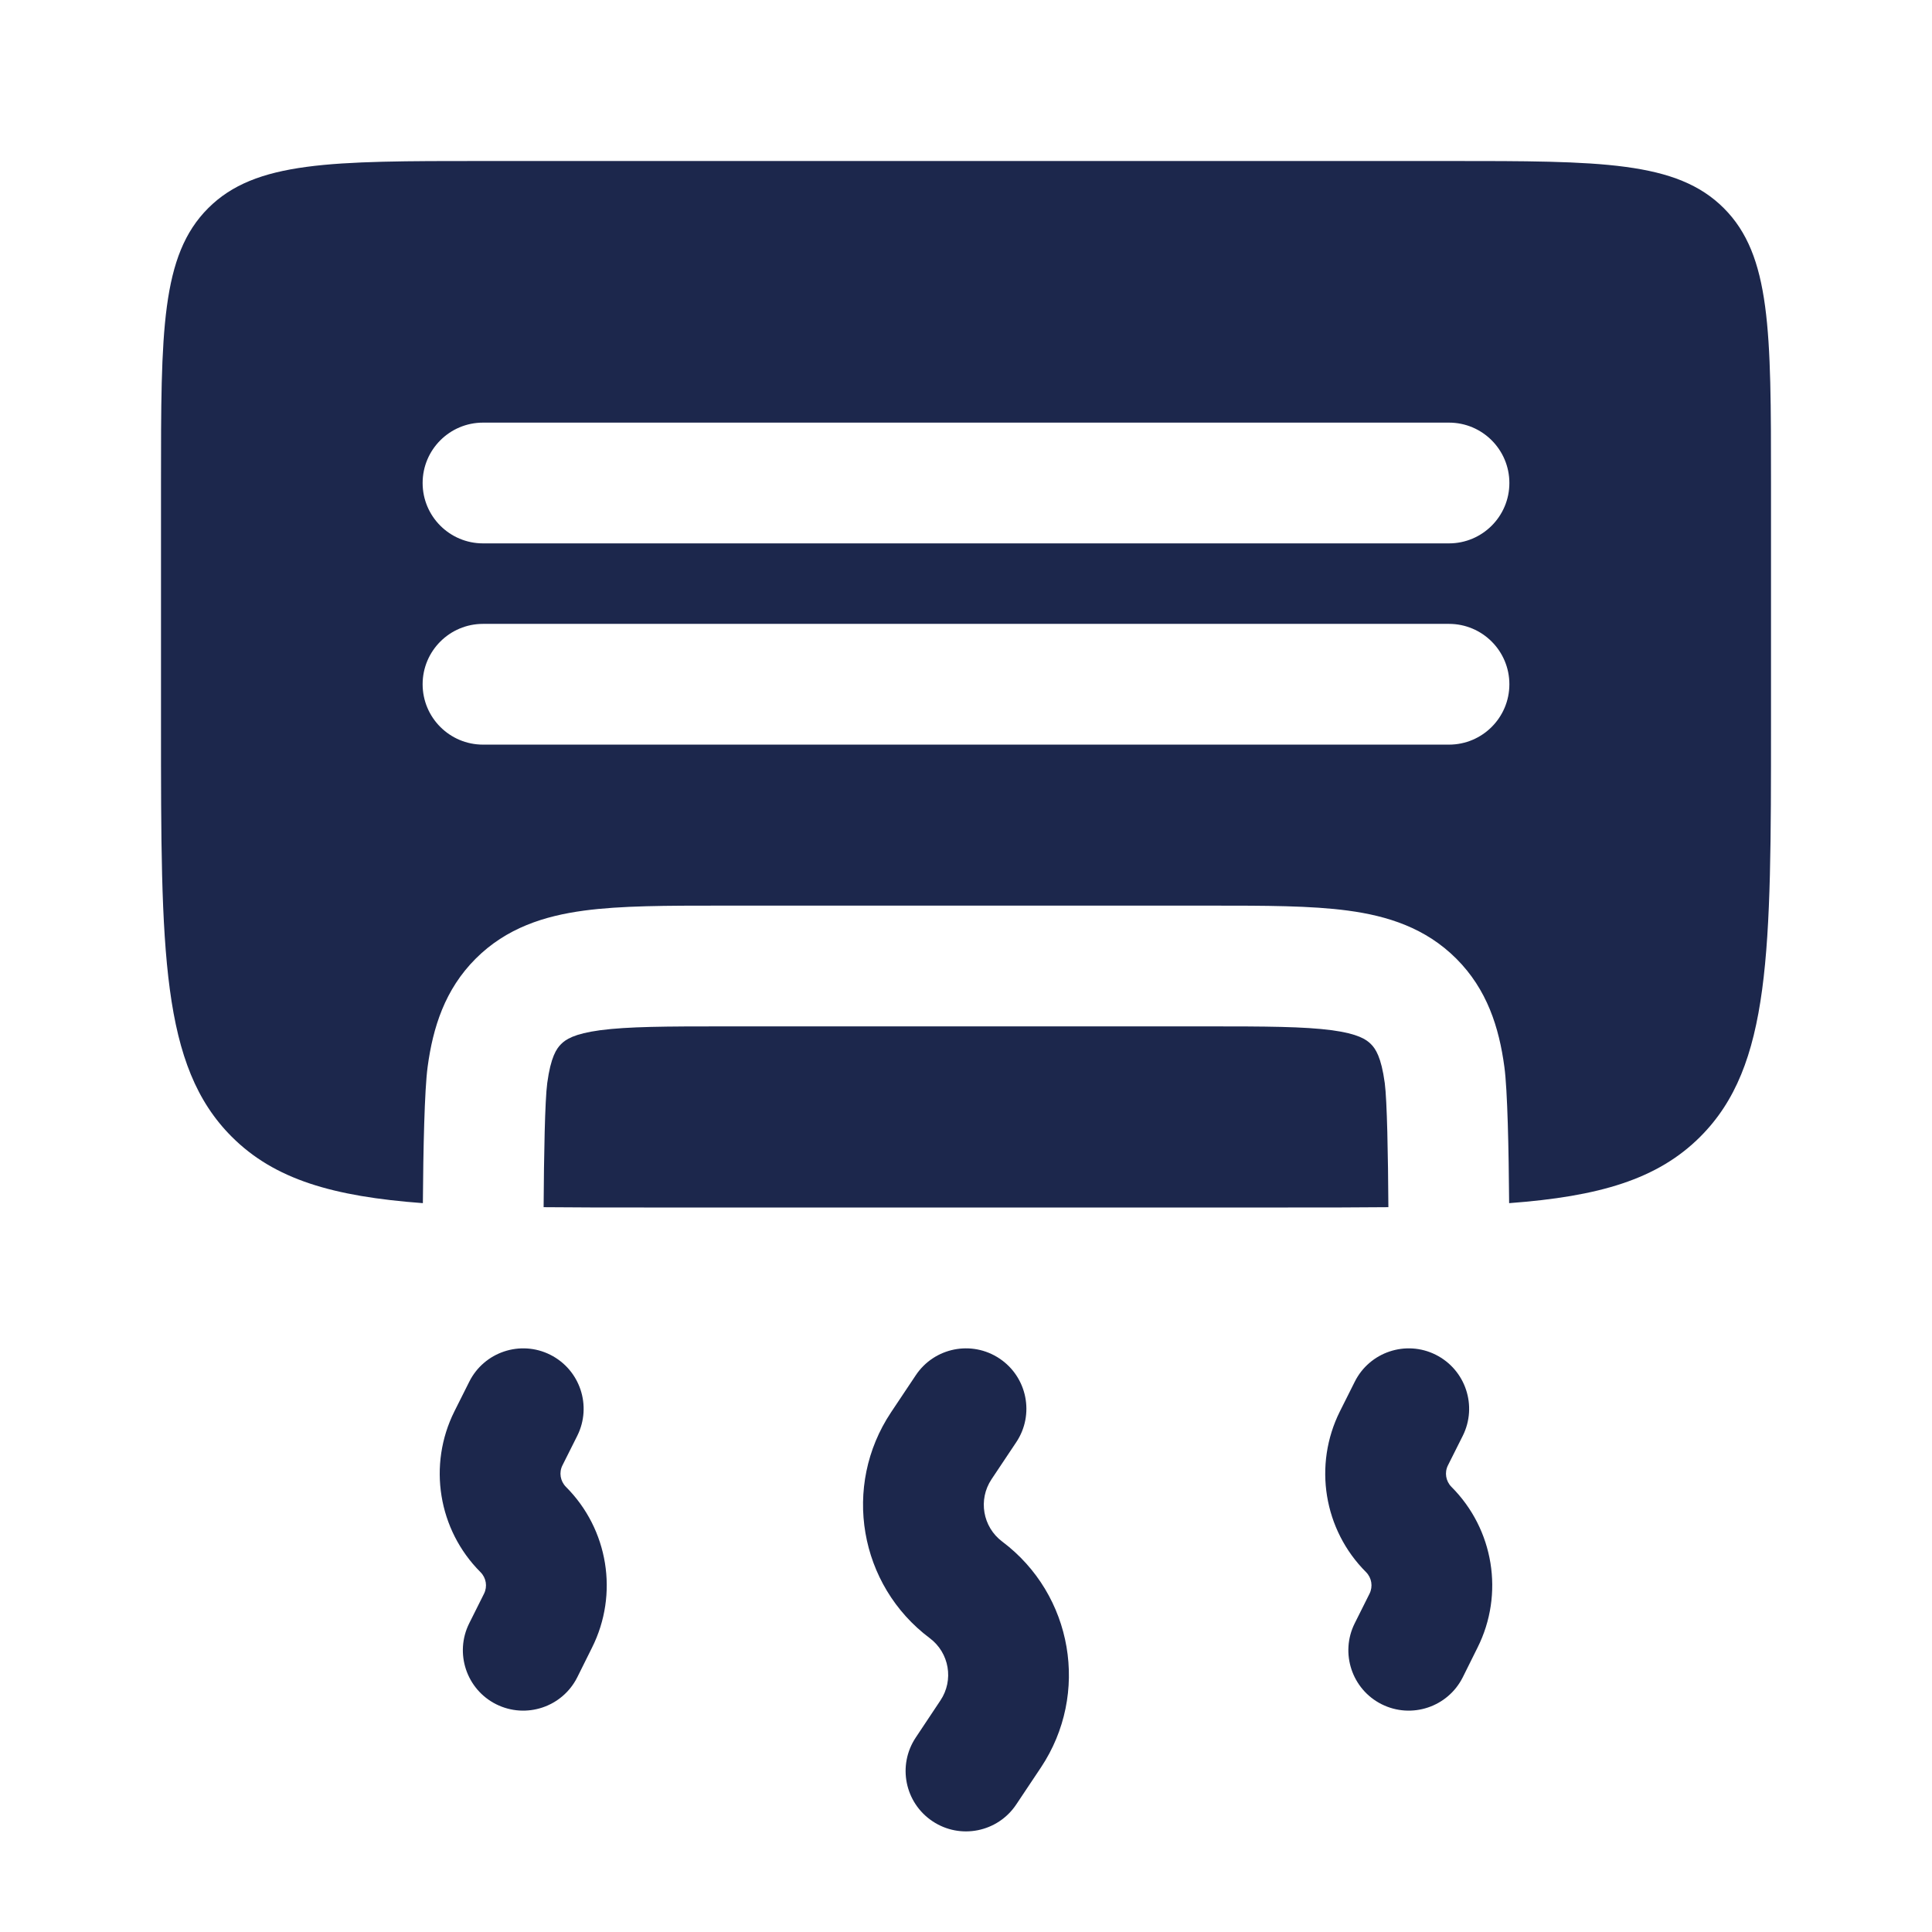 <?xml version="1.0" encoding="utf-8"?>
<svg width="800px" height="800px" viewBox="0 0 24 24" fill="none" xmlns="http://www.w3.org/2000/svg">
<path fill-rule="evenodd" clip-rule="evenodd" d="M6.835 16.829C7.206 17.015 7.356 17.465 7.171 17.836L6.987 18.203C6.942 18.292 6.96 18.399 7.03 18.47C7.557 18.997 7.688 19.802 7.354 20.468L7.171 20.836C6.985 21.206 6.535 21.356 6.164 21.171C5.794 20.986 5.644 20.535 5.829 20.165L6.013 19.797C6.057 19.708 6.04 19.601 5.969 19.53C5.443 19.004 5.312 18.199 5.645 17.532L5.829 17.165C6.014 16.794 6.465 16.644 6.835 16.829Z" fill="#1C274C"/>
<path fill-rule="evenodd" clip-rule="evenodd" d="M17.835 16.829C18.206 17.015 18.356 17.465 18.171 17.836L17.987 18.203C17.942 18.292 17.96 18.399 18.03 18.47C18.557 18.997 18.688 19.802 18.354 20.468L18.171 20.836C17.985 21.206 17.535 21.356 17.164 21.171C16.794 20.986 16.644 20.535 16.829 20.165L17.013 19.797C17.057 19.708 17.04 19.601 16.97 19.53C16.443 19.004 16.312 18.199 16.645 17.532L16.829 17.165C17.014 16.794 17.465 16.644 17.835 16.829Z" fill="#1C274C"/>
<path fill-rule="evenodd" clip-rule="evenodd" d="M12.416 16.876C12.761 17.106 12.854 17.572 12.624 17.916L12.317 18.376C12.149 18.628 12.207 18.968 12.45 19.15C13.329 19.81 13.54 21.041 12.931 21.956L12.624 22.416C12.394 22.761 11.928 22.854 11.584 22.624C11.239 22.394 11.146 21.929 11.376 21.584L11.682 21.124C11.851 20.872 11.793 20.532 11.55 20.35C10.67 19.691 10.459 18.459 11.069 17.544L11.376 17.084C11.606 16.739 12.071 16.646 12.416 16.876Z" fill="#1C274C"/>
<path fill-rule="evenodd" clip-rule="evenodd" d="M6 2H18C19.886 2 20.828 2 21.414 2.586C22 3.172 22 4.114 22 6V9C22 11.828 22 13.243 21.121 14.121C20.59 14.652 19.863 14.863 18.747 14.946C18.742 14.277 18.727 13.544 18.688 13.254C18.622 12.762 18.473 12.291 18.091 11.909C17.709 11.527 17.238 11.378 16.746 11.312C16.287 11.25 15.714 11.25 15.049 11.25H8.951C8.286 11.25 7.713 11.25 7.254 11.312C6.763 11.378 6.291 11.527 5.909 11.909C5.527 12.291 5.378 12.762 5.312 13.254C5.273 13.544 5.258 14.277 5.253 14.946C4.137 14.863 3.41 14.652 2.879 14.121C2 13.243 2 11.828 2 9V6C2 4.114 2 3.172 2.586 2.586C3.172 2 4.114 2 6 2ZM5.25 8.5C5.25 8.086 5.586 7.75 6 7.75H18C18.414 7.75 18.75 8.086 18.75 8.5C18.75 8.914 18.414 9.25 18 9.25H6C5.586 9.25 5.25 8.914 5.25 8.5ZM5.25 6C5.25 5.586 5.586 5.25 6 5.25H18C18.414 5.25 18.75 5.586 18.75 6C18.75 6.414 18.414 6.75 18 6.75H6C5.586 6.75 5.25 6.414 5.25 6Z" fill="#1C274C"/>
<path d="M16 15H8C7.55 15 7.135 15 6.753 14.996C6.757 14.348 6.769 13.674 6.798 13.454C6.842 13.129 6.913 13.027 6.97 12.97C7.027 12.913 7.129 12.842 7.454 12.798C7.801 12.752 8.272 12.75 9 12.75H15C15.728 12.75 16.199 12.752 16.546 12.798C16.871 12.842 16.973 12.913 17.03 12.97C17.087 13.027 17.158 13.129 17.202 13.454C17.231 13.674 17.243 14.348 17.247 14.996C16.865 15 16.45 15 16 15Z" fill="#1C274C"/>
</svg>